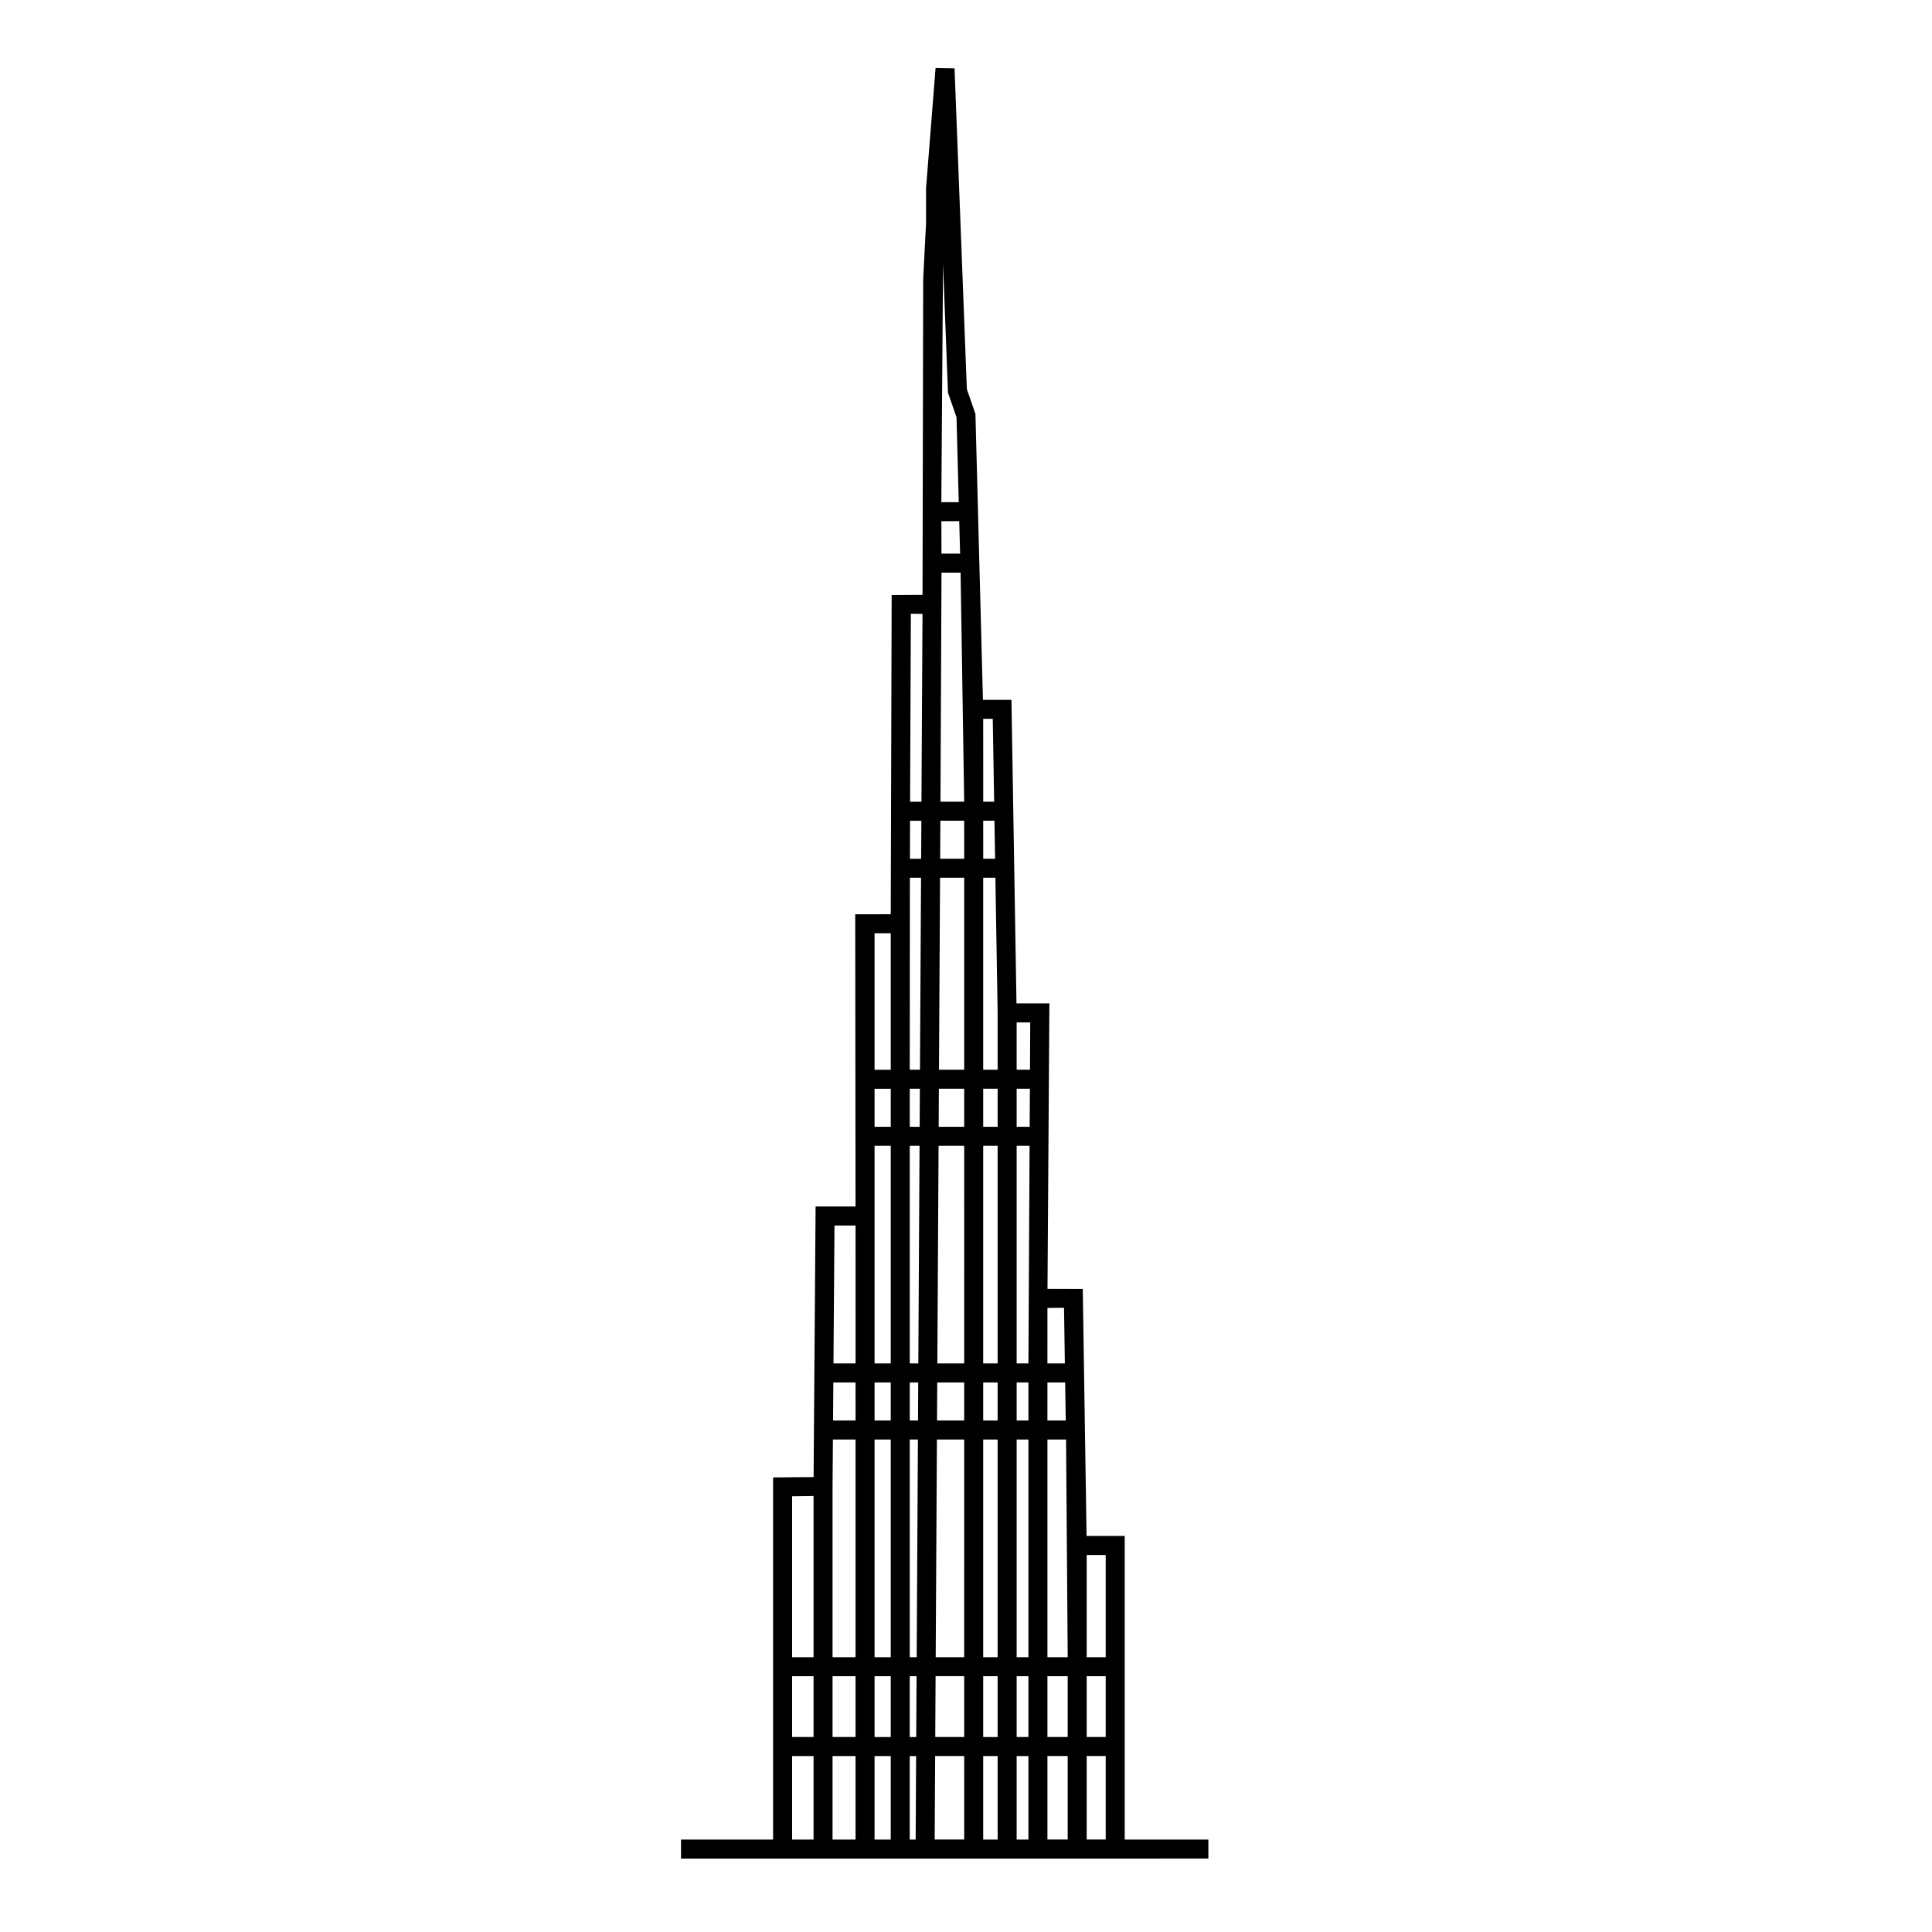 <?xml version="1.0" encoding="UTF-8"?>
<!-- Uploaded to: SVG Repo, www.svgrepo.com, Generator: SVG Repo Mixer Tools -->
<svg fill="#000000" width="800px" height="800px" version="1.1" viewBox="144 144 512 512" xmlns="http://www.w3.org/2000/svg">
 <path d="m464.23 631.5h-22.168v-80.453h-10.113l-1.004-65.453-9.348-0.023 0.5-75.656h-8.719l-1.336-80.453h-7.551l-1.992-75.77-2.273-6.562-3.262-85.023-5.027-0.102-2.519 31.824-0.008 9.371-0.754 14.715-0.176 83.73-8.18 0.051-0.242 84.586-9.414 0.008 0.082 77.449h-10.582l-0.531 71.695-10.738 0.102v95.965h-24.395v5.039l139.75-0.004c-0.023-1.676 0.023-3.356 0-5.035zm-104.63 0h-5.684v-22.133h5.684zm0-27.172h-5.684v-16.121h5.684zm0-21.156h-5.684v-42.637l5.684-0.07zm11.129 48.328h-6.094v-22.133h6.094zm0-27.172h-6.094v-16.121h6.094zm0-21.156h-6.094v-45.234l0.094-12.449h6zm0-62.723h-5.961l0.074-10.086h5.887l0.004 10.086zm0-15.125h-5.852l0.27-36.555h5.582l0.004 36.555zm9.328 126.18h-4.289v-22.133h4.289zm0-27.172h-4.289v-16.121h4.289zm0-21.156h-4.289v-57.684h4.289zm0-62.723h-4.289v-10.086h4.289zm0-15.125h-4.289v-57.672h4.289zm0-62.711h-4.289v-10.086h4.289zm0-15.125h-4.289v-36.18l4.289 0.012zm6.602 204.01h-1.566v-22.133h1.688zm0.152-27.172h-1.719v-16.121h1.809zm0.121-21.156h-1.836v-57.684h2.16zm0.352-62.723h-2.188v-10.086h2.242zm0.082-15.125h-2.269v-57.672h2.594zm0.352-62.711h-2.621v-10.086h2.68zm0.086-15.125h-2.707l0.035-50.871h2.957zm0.312-55.906h-2.969l0.027-10.078h3zm0.082-15.117h-3.012l0.203-49.824 3.086 0.047zm10.242-65.742h-4.941l-0.023-8.605h4.734zm-4.523-76.848 1.312 34.191 2.262 6.535 0.59 22.48h-4.617zm5.609 417.62h-7.824l0.125-22.133h7.703zm0-27.172h-7.672l0.09-16.121h7.582zm0-21.156h-7.555l0.324-57.684h7.231l-0.004 57.684zm0-62.723h-7.203l0.055-10.086h7.148zm0-15.125h-7.117l0.324-57.672h6.797zm0-62.711h-6.769l0.055-10.086h6.711zm0-15.125h-6.684l0.285-50.871h6.398zm0-55.906h-6.371l0.055-10.078h6.312zm-6.289-15.117 0.273-60.703h5.059l0.953 60.703zm11.324-21.965h2.531l0.367 21.965h-2.894zm0 27.004h2.981l0.168 10.078h-3.144zm3.824 270h-3.824v-22.133h3.824zm0-27.172h-3.824v-16.121h3.824zm0-21.156h-3.824v-57.684h3.824zm0-62.723h-3.824v-10.086h3.824zm0-15.125h-3.824v-57.672h3.824zm0-62.711h-3.824v-10.086h3.824zm0-15.125h-3.824v-50.871h3.231l0.594 35.844zm13.199 63.129 4.394-0.047 0.223 14.75h-4.621zm0 19.742h4.695l0.156 10.086h-4.856zm-5.039 121.14h-3.121v-22.133h3.121zm0-27.172h-3.121v-16.121h3.121zm0-21.156h-3.121v-57.684h3.121zm0-62.723h-3.121v-10.086h3.121zm0-15.125h-3.121v-57.672h3.426zm0.332-62.711h-3.453v-10.086h3.508zm0.082-15.125h-3.535v-12.535h3.602zm9.992 204.01h-5.367v-22.133h5.367zm0-27.172h-5.367v-16.121h5.367zm-5.367-21.156v-57.684h4.934l0.438 57.684zm15.441 48.328h-5.039v-22.133h5.039zm0-27.172h-5.039v-16.121h5.039zm0-21.156h-5.039v-27.086h5.039z"/>
</svg>